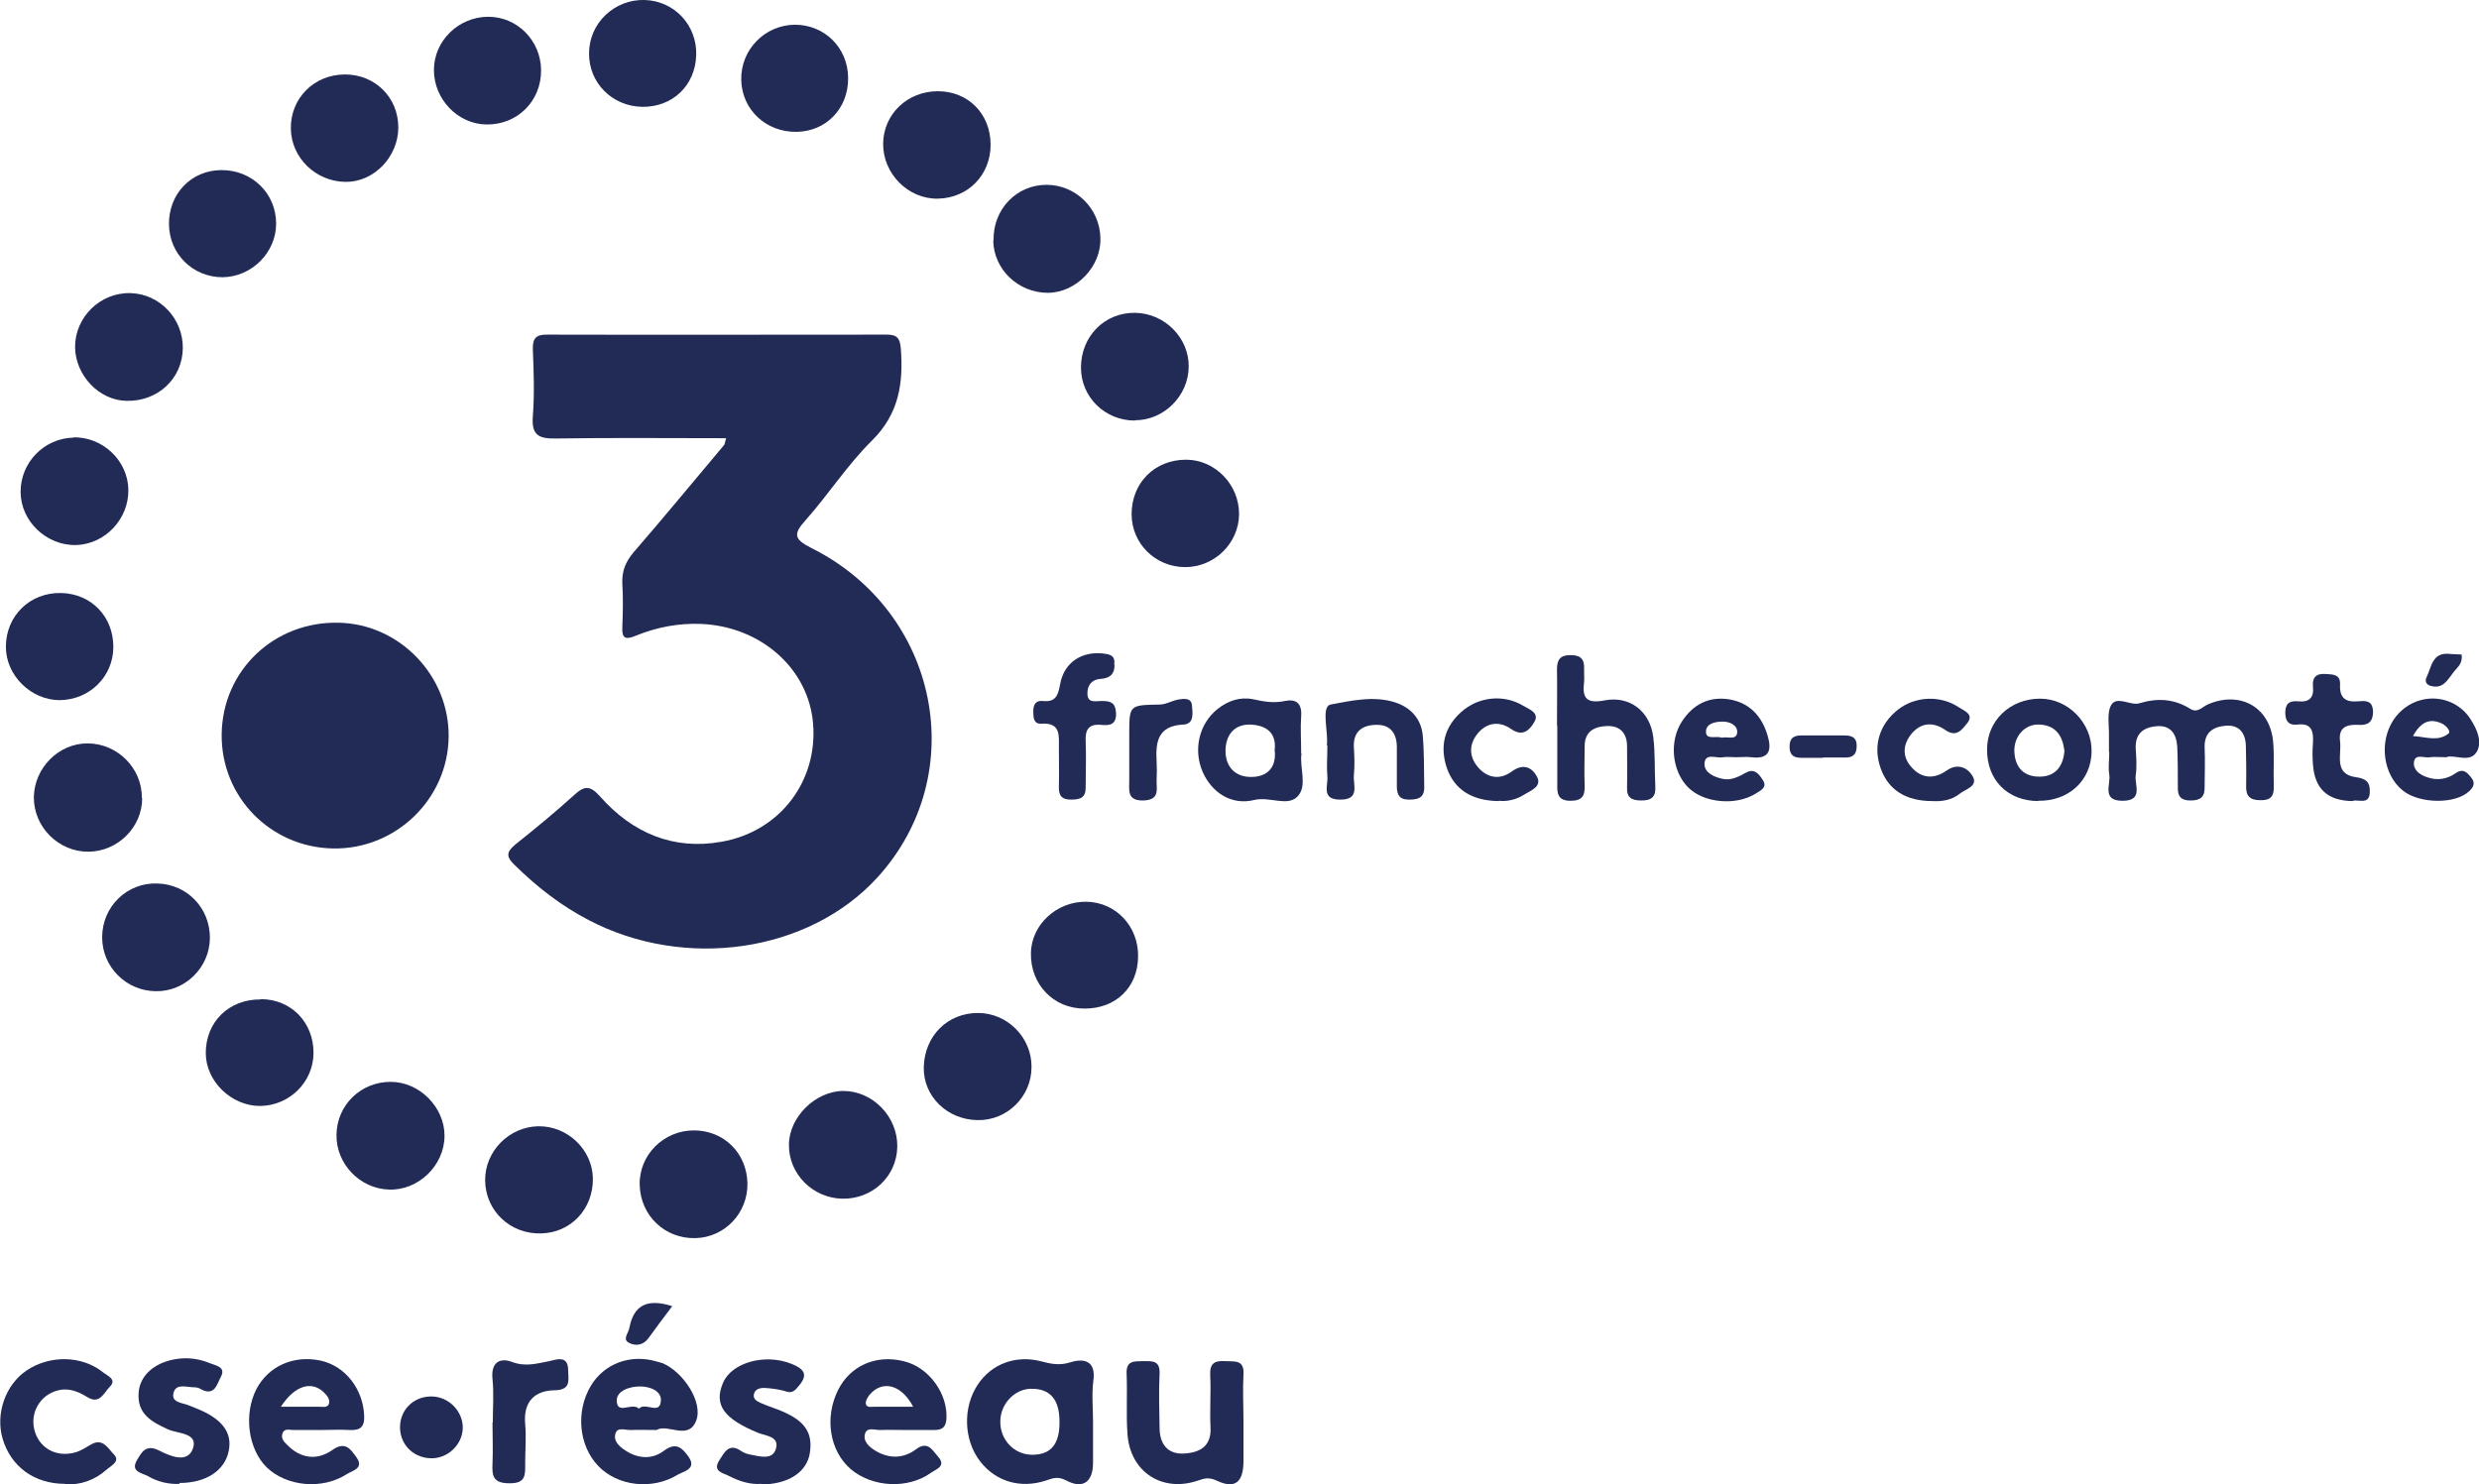 <svg xmlns="http://www.w3.org/2000/svg" id="Calque_2" viewBox="0 0 84.21 50.44"><defs><style>.cls-1{fill:#222a56;}</style></defs><g id="Calque_1-2"><g><path class="cls-1" d="M24.66,14.89c-1.98,0-3.89-.02-5.78,.01-.59,.01-.83-.12-.78-.76,.06-.75,.03-1.52,0-2.27-.01-.39,.12-.51,.51-.5,3.84,.01,7.68,0,11.52,0,.35,0,.44,.13,.47,.47,.09,1.18-.06,2.22-.98,3.13-.83,.82-1.47,1.82-2.25,2.7-.41,.46-.43,.64,.19,.95,4.35,2.17,5.44,7.7,2.24,11.2-2.32,2.54-6.53,3.16-9.81,1.44-.94-.49-1.76-1.13-2.52-1.88-.28-.27-.27-.43,.03-.68,.69-.55,1.37-1.11,2.02-1.7,.35-.32,.54-.3,.87,.07,1.09,1.23,2.48,1.83,4.13,1.53,1.98-.35,3.26-2.06,3.1-4.01-.15-1.86-1.76-3.3-3.8-3.39-.77-.03-1.51,.11-2.22,.4-.36,.15-.48,.09-.46-.3,.02-.49,.03-.98,0-1.47-.02-.42,.11-.74,.38-1.06,1.04-1.2,2.05-2.43,3.07-3.64,.03-.03,.03-.09,.08-.26Z"></path><path class="cls-1" d="M11.31,28.83c-2.12-.04-3.8-1.75-3.78-3.87,.02-2.18,1.79-3.86,3.99-3.8,2.06,.05,3.74,1.8,3.72,3.87-.02,2.12-1.8,3.84-3.93,3.8Z"></path><path class="cls-1" d="M37.13,48.31c0,.46,0,.93,0,1.39,0,.64-.33,.91-.9,.61-.3-.16-.47-.08-.71,0-.86,.28-1.7,.03-2.23-.66-.56-.73-.59-1.84-.07-2.61,.46-.69,1.27-1,2.12-.79,.34,.09,.64,.16,1.02,.04,.44-.14,.88-.07,.78,.63-.06,.46-.01,.93-.01,1.39Zm-1.14-.01c0-.76-.33-1.13-.99-1.11-.56,.02-1.03,.54-1.02,1.13,0,.6,.46,1.09,1.04,1.11,.66,.02,.98-.34,.97-1.12Z"></path><path class="cls-1" d="M71.64,25.53c0-.17,0-.34,0-.51,.01-.36-.08-.8,.08-1.07,.19-.31,.66,.03,.94-.05,.63-.19,1.19-.16,1.75,.19,.24,.15,.41-.08,.6-.16,1.1-.47,2.12,.11,2.21,1.31,.04,.49,0,.98,.02,1.47,.01,.34-.1,.49-.46,.48-.35,0-.49-.14-.48-.48,.01-.46,0-.93-.01-1.39-.02-.43-.24-.7-.69-.66-.44,.04-.73,.24-.71,.75,.02,.44,0,.88,0,1.32,.01,.35-.14,.47-.48,.47-.32,0-.44-.14-.43-.44,0-.46,0-.93-.02-1.39-.03-.45-.24-.75-.74-.69-.46,.05-.7,.29-.67,.78,.02,.29,.04,.59,0,.88-.05,.32,.27,.86-.43,.87-.75,.01-.41-.56-.47-.9-.04-.24,0-.49,0-.73Z"></path><path class="cls-1" d="M4.83,27.12c0,.99-.83,1.81-1.82,1.82-1.02,.01-1.87-.84-1.86-1.86,.02-.99,.84-1.82,1.82-1.82,1.02,0,1.86,.84,1.85,1.86Z"></path><path class="cls-1" d="M25.39,40.2c.02,1.01-.76,1.84-1.76,1.87-1.04,.03-1.87-.76-1.9-1.8-.03-1.02,.81-1.86,1.84-1.86,1.02,0,1.8,.77,1.82,1.8Z"></path><path class="cls-1" d="M30.72,48.59c-.27,0-.54-.01-.81,0-.18,.01-.44-.11-.52,.11-.09,.27,.13,.46,.34,.59,.46,.28,.95,.28,1.38-.04,.41-.31,.56,.03,.76,.25,.28,.32-.07,.42-.24,.54-.79,.57-2,.5-2.73-.12-.72-.62-.9-1.75-.43-2.69,.41-.82,1.28-1.21,2.22-.98,.86,.2,1.51,1.1,1.46,1.96-.02,.29-.15,.38-.41,.38-.34,0-.68,0-1.03,0Zm.3-.79c-.4-.76-1.04-.91-1.47-.42-.07,.08-.15,.21-.14,.31,.02,.15,.18,.11,.3,.11,.4,0,.81,0,1.31,0Z"></path><path class="cls-1" d="M7.13,31.88c-.01,1-.85,1.82-1.84,1.8-1.01-.01-1.82-.83-1.82-1.83,0-1.05,.85-1.87,1.88-1.83,1.02,.03,1.79,.85,1.78,1.86Z"></path><path class="cls-1" d="M22.31,48.59c-.34,0-.61-.01-.88,0-.18,.01-.45-.11-.52,.11-.09,.27,.14,.46,.34,.59,.43,.28,.91,.31,1.31,0,.42-.31,.63-.07,.83,.21,.29,.42-.17,.49-.37,.61-.87,.53-2.04,.39-2.7-.3-.66-.69-.77-1.85-.25-2.72,.45-.75,1.33-1.09,2.23-.83,.07,.02,.14,.04,.21,.06,.7,.3,1.38,1.32,1.14,1.95-.26,.68-.95,.11-1.33,.31Zm-.6-.73c.22-.23,.71,.24,.74-.27,.02-.33-.37-.48-.71-.48-.36,0-.8,.15-.79,.49,.02,.49,.51,.04,.75,.26Z"></path><path class="cls-1" d="M10.91,48.59c-.32,0-.64,0-.95,0-.13,0-.31-.07-.37,.13-.05,.16,.07,.29,.17,.38,.46,.47,1.02,.53,1.53,.17,.45-.32,.63-.01,.82,.25,.27,.38-.15,.45-.33,.57-.84,.54-2.04,.42-2.72-.23-.63-.62-.79-1.8-.35-2.66,.41-.78,1.26-1.16,2.17-.97,.85,.18,1.45,.97,1.49,1.86,.02,.4-.13,.52-.5,.5-.32-.02-.64,0-.95,0Zm-1.37-.79c.51,0,.91,0,1.31,0,.11,0,.27,.04,.32-.09,.05-.15-.04-.27-.15-.38-.41-.42-.99-.28-1.48,.47Z"></path><path class="cls-1" d="M33.21,38.06c-1.03-.01-1.85-.81-1.83-1.79,.02-1.07,.81-1.86,1.86-1.85,.99,.01,1.81,.84,1.8,1.84,0,1-.83,1.82-1.83,1.8Z"></path><path class="cls-1" d="M42.24,48.32c0,.44,0,.88,0,1.32,0,.72-.28,.97-.91,.67-.28-.13-.43-.07-.64,0-1.21,.41-2.3-.29-2.39-1.58-.05-.68,0-1.37-.03-2.05-.02-.46,.26-.42,.56-.43,.31,0,.58-.03,.56,.43-.03,.61-.01,1.22,0,1.83,0,.54,.26,.91,.83,.88,.53-.03,.94-.24,.9-.9-.03-.58,.02-1.17-.01-1.76-.02-.41,.15-.5,.51-.48,.32,.02,.65-.06,.62,.45-.03,.53,0,1.07,0,1.61Z"></path><path class="cls-1" d="M18.38,2.38c.01,1.05-.8,1.86-1.85,1.85-.98-.01-1.79-.86-1.79-1.85,0-.99,.83-1.8,1.83-1.81,.99-.01,1.8,.8,1.81,1.81Z"></path><path class="cls-1" d="M38.55,14.29c-1.01,0-1.83-.79-1.83-1.8,0-1.06,.8-1.88,1.85-1.86,1,.02,1.82,.85,1.81,1.83-.01,.99-.84,1.82-1.82,1.82Z"></path><path class="cls-1" d="M3.85,21.98c0,1.01-.81,1.8-1.82,1.81-.98,0-1.83-.84-1.83-1.81,0-1.06,.82-1.85,1.87-1.83,1.03,.02,1.78,.8,1.78,1.83Z"></path><path class="cls-1" d="M8.86,33.95c1.03,0,1.79,.79,1.79,1.82,0,.99-.81,1.8-1.82,1.81-.97,0-1.84-.84-1.84-1.8,0-1.06,.79-1.83,1.86-1.82Z"></path><path class="cls-1" d="M21.81,3.63c-1.02-.02-1.81-.82-1.8-1.82,0-1.02,.86-1.84,1.89-1.81,1.01,.03,1.78,.86,1.75,1.87-.03,1.04-.81,1.78-1.85,1.76Z"></path><path class="cls-1" d="M33.65,4.92c0,1.03-.77,1.81-1.79,1.83-1.01,.02-1.87-.85-1.86-1.87,.01-1,.82-1.78,1.86-1.78,1.03,0,1.79,.77,1.79,1.82Z"></path><path class="cls-1" d="M6.21,11.83c-.01,1.03-.85,1.82-1.92,1.79-.93-.02-1.73-.87-1.74-1.83,0-1.02,.86-1.86,1.89-1.83,.99,.03,1.78,.87,1.77,1.87Z"></path><path class="cls-1" d="M2.49,14.86c1-.02,1.85,.79,1.87,1.77,.02,1-.78,1.85-1.76,1.89-1.02,.03-1.9-.81-1.9-1.81,0-1,.8-1.82,1.8-1.84Z"></path><path class="cls-1" d="M40.26,19.27c-1.01,0-1.82-.8-1.82-1.8,0-1.06,.78-1.85,1.85-1.85,.98,0,1.8,.84,1.8,1.84,0,.99-.83,1.81-1.83,1.81Z"></path><path class="cls-1" d="M20.14,40.05c.01,1.03-.75,1.84-1.76,1.86-1.05,.03-1.89-.77-1.9-1.8-.01-.99,.81-1.82,1.8-1.84,1-.02,1.85,.8,1.86,1.78Z"></path><path class="cls-1" d="M28.61,40.73c-1-.02-1.82-.84-1.81-1.83,0-.94,.9-1.83,1.85-1.83,1,0,1.85,.88,1.83,1.9-.02,1-.84,1.78-1.87,1.76Z"></path><path class="cls-1" d="M11.43,38.55c.02-1.01,.83-1.79,1.84-1.79,.98,0,1.83,.86,1.83,1.83,0,1.01-.89,1.87-1.89,1.83-.99-.03-1.8-.88-1.78-1.87Z"></path><path class="cls-1" d="M13.53,4.33c0,1-.83,1.86-1.79,1.85-1.01-.01-1.84-.81-1.86-1.8-.02-1.04,.79-1.85,1.84-1.85,1.02,0,1.81,.78,1.81,1.8Z"></path><path class="cls-1" d="M9.38,7.6c0,.98-.83,1.81-1.82,1.82-1.01,0-1.81-.79-1.82-1.8-.01-1.03,.75-1.83,1.77-1.84,1.05-.01,1.87,.79,1.87,1.82Z"></path><path class="cls-1" d="M36.83,34.27c-1.04,0-1.83-.82-1.81-1.88,.01-.97,.88-1.77,1.89-1.75,1,.02,1.77,.84,1.75,1.87-.01,1.04-.76,1.77-1.83,1.76Z"></path><path class="cls-1" d="M28.81,2.65c.01,1.04-.75,1.82-1.76,1.83-1.03,.01-1.84-.75-1.87-1.75-.03-1.03,.79-1.88,1.82-1.89,1.01,0,1.8,.78,1.81,1.8Z"></path><path class="cls-1" d="M33.75,8.17c-.02-1.06,.78-1.89,1.8-1.89,.99,0,1.81,.8,1.83,1.81,.03,.97-.82,1.85-1.78,1.86-1.01,0-1.84-.79-1.86-1.77Z"></path><path class="cls-1" d="M52.89,24.64c0-.63,.01-1.27,0-1.9,0-.34,.12-.48,.46-.48,.36,0,.48,.15,.46,.49,0,.15,.01,.29,0,.44-.07,.55,.1,.72,.69,.61,.86-.17,1.55,.37,1.66,1.24,.07,.55,.04,1.12,.07,1.68,.02,.34-.11,.48-.47,.48-.33,0-.51-.09-.49-.45,.01-.46,0-.93,0-1.39,0-.44-.23-.7-.67-.69-.42,.01-.77,.17-.77,.68,0,.44-.02,.88,0,1.32,.01,.35-.06,.54-.48,.54-.43,0-.46-.24-.45-.57,0-.66,0-1.32,0-1.98h0Z"></path><path class="cls-1" d="M2.21,50.42c-1.05,0-1.84-.59-2.12-1.53-.25-.85,.09-1.83,.81-2.32,.78-.53,1.88-.52,2.6,.06,.15,.12,.48,.24,.23,.49-.19,.19-.34,.61-.75,.36-.28-.17-.56-.3-.89-.26-.65,.09-1.07,.7-.93,1.33,.14,.64,.74,.99,1.4,.8,.18-.05,.35-.16,.52-.26,.41-.25,.59,.13,.78,.32,.24,.24-.07,.38-.22,.51-.42,.38-.92,.55-1.43,.51Z"></path><path class="cls-1" d="M25.86,50.42c-.36,.03-.73-.08-1.08-.26-.2-.11-.6-.15-.34-.55,.17-.26,.32-.59,.73-.31,.1,.07,.22,.11,.34,.13,.31,.06,.72,.18,.84-.18,.15-.44-.33-.46-.59-.56-1.17-.48-1.52-.95-1.2-1.7,.29-.69,1.42-1.01,2.32-.65,.53,.21,.56,.43,.17,.85-.16,.17-.28,.11-.45,.06-.21-.05-.43-.08-.64-.09-.15,0-.31,.04-.35,.21-.04,.18,.12,.25,.25,.31,.18,.08,.37,.14,.55,.21,.91,.35,1.21,.76,1.1,1.48-.1,.65-.73,1.07-1.66,1.07Z"></path><path class="cls-1" d="M6.1,50.42c-.34,.02-.73-.06-1.07-.26-.19-.11-.61-.14-.38-.54,.15-.25,.29-.56,.74-.34,.37,.19,.97,.46,1.16-.05,.2-.55-.51-.51-.84-.66-.57-.26-1.06-.53-1-1.26,.05-.6,.57-1.04,1.34-1.14,.37-.05,.74,.01,1.08,.15,.19,.08,.56,.12,.37,.47-.13,.24-.21,.67-.68,.41-.06-.04-.14-.06-.21-.06-.26,0-.62-.14-.71,.17-.11,.36,.31,.35,.53,.45,.07,.03,.14,.05,.2,.08,.9,.35,1.27,.82,1.14,1.46-.13,.66-.76,1.09-1.67,1.09Z"></path><path class="cls-1" d="M44.21,25.61c-.07,.47,.21,1.09-.13,1.45-.34,.36-.94,0-1.46,.12-.79,.2-1.46-.25-1.77-.96-.32-.75-.12-1.62,.5-2.12,.36-.29,.77-.43,1.22-.34,.36,.08,.7,.14,1.07,.06,.38-.08,.59,.07,.56,.51-.03,.41,0,.83,0,1.27Zm-.91-.12c.07-.61-.31-.85-.83-.87-.56-.01-.84,.37-.84,.9,0,.55,.35,.89,.88,.88,.52,0,.86-.31,.79-.91Z"></path><path class="cls-1" d="M58.97,25.73c-.15,0-.3-.02-.44,0-.22,.05-.62-.17-.63,.23,0,.3,.33,.45,.64,.51,.28,.05,.52-.08,.76-.21,.31-.18,.47,.07,.59,.26,.15,.24-.09,.34-.24,.44-.68,.43-1.79,.33-2.32-.22-.54-.56-.64-1.57-.18-2.25,.37-.55,.89-.83,1.57-.73,.7,.11,1.12,.56,1.32,1.22,.15,.49,.08,.83-.55,.75-.17-.02-.34,0-.51,0h0Zm-.51-.66c.19-.06,.52,.1,.55-.17,.03-.25-.25-.39-.51-.38-.24,0-.55,.07-.55,.34,0,.29,.33,.14,.52,.2Z"></path><path class="cls-1" d="M69.23,27.22c-1.04-.01-1.74-.72-1.73-1.76,0-.98,.79-1.72,1.8-1.72,.96,0,1.76,.83,1.75,1.79-.01,.99-.78,1.7-1.82,1.68Zm.89-1.74c-.06-.52-.33-.84-.84-.86-.51-.03-.9,.43-.85,.97,.04,.53,.36,.81,.87,.8,.56-.01,.8-.4,.83-.91Z"></path><path class="cls-1" d="M83.12,25.73c-.24,0-.42-.02-.58,0-.19,.04-.5-.14-.54,.17-.03,.26,.2,.43,.45,.51,.34,.12,.67,.07,.97-.14,.26-.18,.4-.01,.54,.17,.13,.17,.06,.31-.08,.44-.46,.45-1.69,.44-2.26-.02-.67-.54-.81-1.64-.32-2.39,.46-.7,1.34-.93,2.05-.56,.24,.13,.44,.31,.58,.54,.22,.34,.4,.77,.2,1.1-.23,.38-.72,.09-1.01,.17Zm-1.15-.72c.45,.03,.86,.2,1.21-.09,.08-.07-.08-.26-.22-.33-.44-.21-.73-.04-.99,.41Z"></path><path class="cls-1" d="M45.07,25.33c.07-.41-.21-1.32,.13-1.39,.69-.13,1.48-.31,2.2-.07,.52,.17,.88,.56,.93,1.12,.05,.58,.04,1.17,.05,1.75,.01,.37-.21,.43-.52,.43-.33,0-.41-.17-.41-.46,0-.44,0-.88,0-1.32,0-.46-.21-.77-.69-.76-.46,0-.8,.21-.77,.76,.02,.32,.03,.64,0,.95-.03,.33,.22,.84-.47,.83-.65,0-.4-.48-.43-.79-.03-.31,0-.63,0-1.06Z"></path><path class="cls-1" d="M65.64,27.22c-.9,0-1.49-.38-1.75-1.1-.28-.77-.05-1.52,.6-2.02,.59-.45,1.44-.48,2.06-.06,.18,.12,.52,.23,.27,.54-.17,.2-.35,.49-.73,.23-.41-.29-.84-.27-1.17,.14-.27,.34-.31,.73-.02,1.08,.35,.43,.79,.46,1.23,.15,.37-.26,.71-.09,.87,.18,.22,.35-.23,.45-.43,.61-.27,.22-.62,.27-.93,.25Z"></path><path class="cls-1" d="M37.86,22.6c0,.31-.16,.45-.49,.47-.29,.02-.44,.23-.43,.5,0,.35,.31,.24,.5,.25,.28,0,.45,.05,.47,.4,.02,.41-.22,.44-.51,.41-.44-.04-.54,.19-.52,.57,.02,.51,0,1.02,0,1.53,.01,.37-.17,.44-.5,.44-.33,0-.42-.15-.41-.45,.01-.44,0-.88,0-1.32,0-.42,.06-.85-.59-.81-.27,.02-.28-.21-.28-.42,0-.24,.09-.38,.34-.35,.42,.04,.5-.19,.57-.56,.13-.76,.75-1.15,1.5-1.05,.22,.03,.38,.08,.34,.37Z"></path><path class="cls-1" d="M16.74,48.33c0-.49,.04-.98-.01-1.47-.06-.57,.25-.74,.67-.58,.46,.17,.84,.05,1.26-.03,.23-.05,.64-.22,.64,.31,0,.32,.12,.67-.46,.68-.68,.01-1.07,.39-1,1.15,.04,.44,0,.88,0,1.32,0,.39,.04,.7-.54,.69-.55,0-.59-.25-.57-.67,.02-.46,0-.93,0-1.39Z"></path><path class="cls-1" d="M79.92,27.22c-.85-.01-1.29-.41-1.35-1.24-.02-.24-.02-.49,0-.73,.02-.39-.03-.69-.53-.63-.26,.03-.4-.08-.41-.37-.01-.32,.12-.45,.43-.42,.37,.04,.55-.11,.51-.5-.03-.31,.11-.45,.42-.43,.25,.02,.52,0,.5,.37-.02,.45,.19,.6,.62,.56,.24-.02,.49-.04,.5,.35,0,.38-.2,.47-.5,.45-.41-.02-.68,.09-.62,.56,.06,.46-.23,1.12,.55,1.22,.35,.05,.47,.18,.46,.49,0,.46-.37,.26-.57,.31Z"></path><path class="cls-1" d="M50.91,27.22c-.92-.01-1.52-.4-1.77-1.15-.23-.71-.08-1.36,.49-1.87,.58-.53,1.45-.62,2.11-.22,.2,.12,.58,.24,.37,.57-.15,.25-.38,.5-.78,.22-.41-.29-.86-.22-1.17,.2-.26,.35-.25,.74,.03,1.08,.33,.4,.77,.46,1.17,.16,.4-.29,.69-.12,.85,.18,.18,.35-.22,.47-.45,.62-.27,.17-.59,.23-.84,.2Z"></path><path class="cls-1" d="M38.36,25.47c0-.17,0-.34,0-.51,0-1.01,0-1,1.03-1.02,.21,0,.42-.13,.63-.17,.19-.03,.45-.07,.47,.2,.02,.24,.09,.63-.29,.65-.88,.04-.95,.6-.91,1.27,.01,.19,.01,.39,0,.59-.02,.31,.14,.7-.45,.72-.56,.01-.48-.34-.48-.68,0-.34,0-.68,0-1.03Z"></path><path class="cls-1" d="M15.72,48.52c-.01,.58-.53,1.06-1.11,1.03-.61-.03-1.05-.51-1.02-1.11,.03-.57,.48-.99,1.06-.99,.59,0,1.08,.5,1.07,1.08Z"></path><path class="cls-1" d="M61.93,25.75c-.24,0-.49,0-.73,0-.26,0-.41-.08-.41-.38,0-.29,.14-.38,.4-.38,.49,0,.98,0,1.47,0,.26,0,.42,.08,.41,.37,0,.28-.14,.39-.41,.38-.24,0-.49,0-.73,0Z"></path><path class="cls-1" d="M22.83,44.39c-.3,.4-.56,.74-.81,1.09-.18,.24-.44,.26-.65,.15-.24-.12-.02-.33,.01-.51,.15-.79,.62-1,1.45-.74Z"></path><path class="cls-1" d="M83.62,22.24c.04,.31-.14,.43-.26,.58-.21,.26-.36,.62-.81,.48-.15-.05-.18-.17-.12-.29,.17-.35,.19-.86,.79-.79,.12,.01,.24,.01,.39,.02Z"></path></g></g></svg>